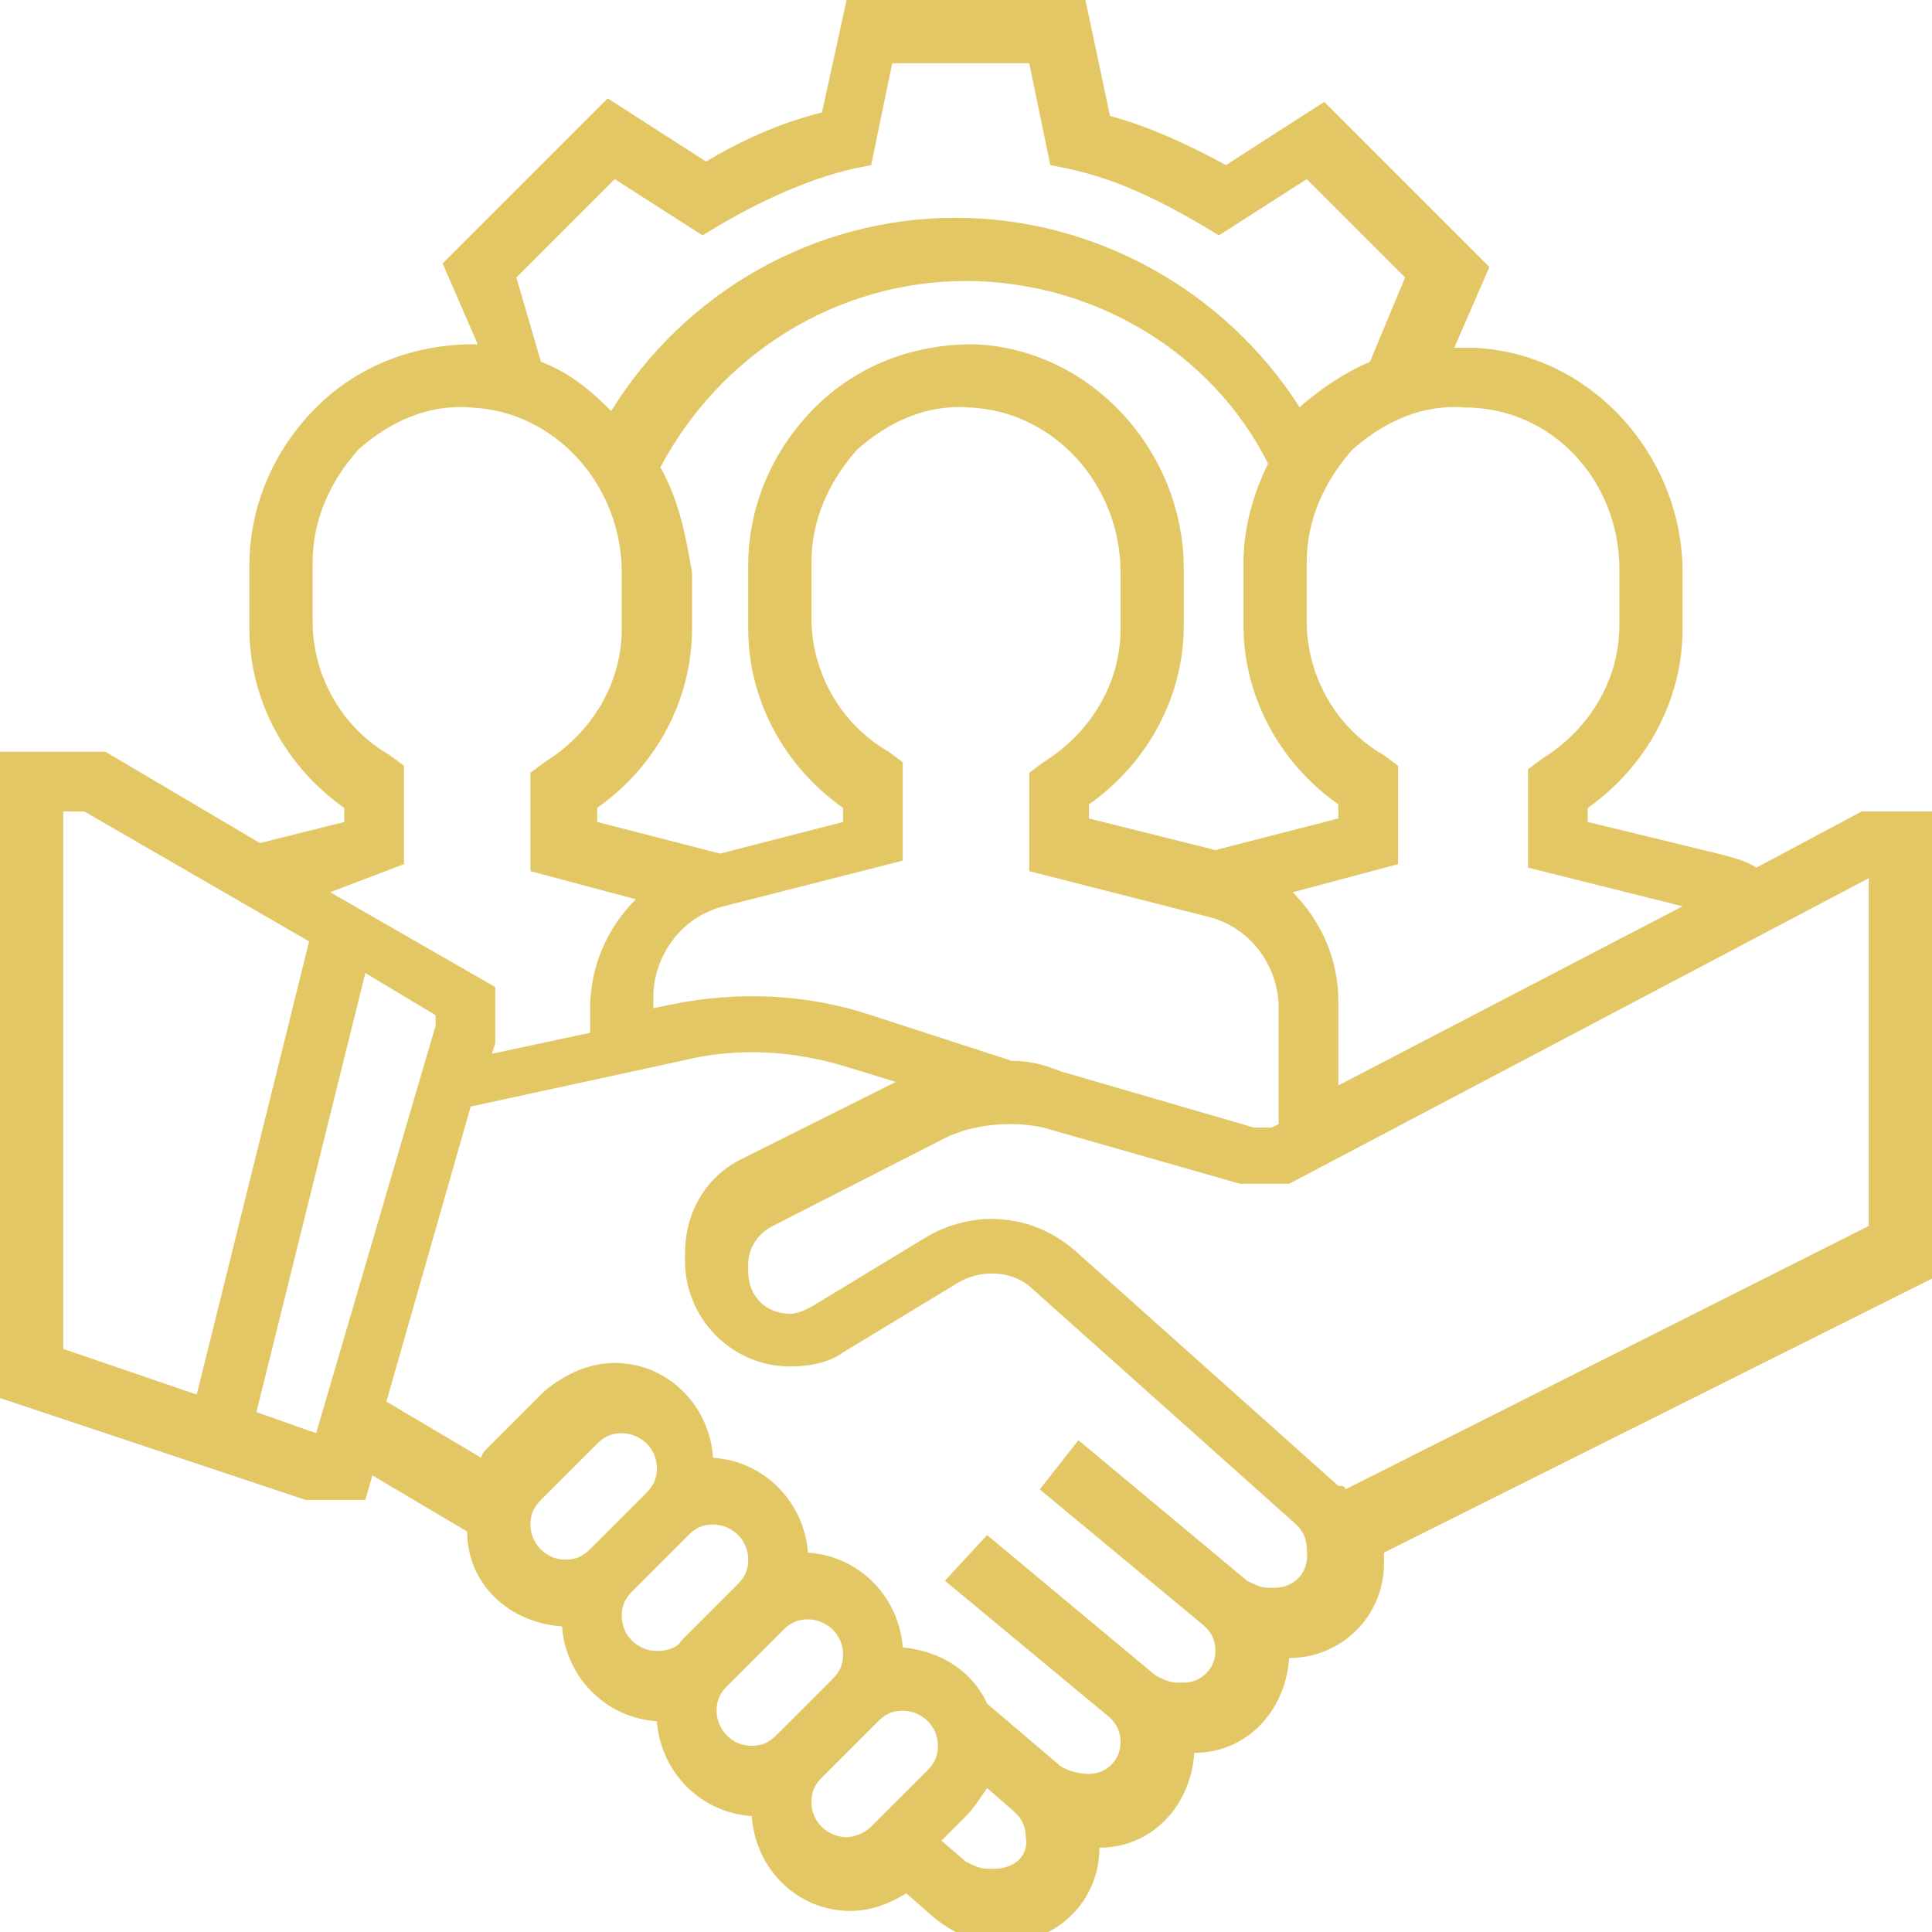 <?xml version="1.0" encoding="utf-8"?>
<!-- Generator: Adobe Illustrator 24.2.3, SVG Export Plug-In . SVG Version: 6.00 Build 0)  -->
<svg version="1.1" id="圖層_1" xmlns="http://www.w3.org/2000/svg" xmlns:xlink="http://www.w3.org/1999/xlink" x="0px" y="0px"
	 viewBox="0 0 55 55" style="enable-background:new 0 0 55 55;" xml:space="preserve">
<style type="text/css">
	.st0{clip-path:url(#SVGID_2_);}
	.st1{fill:#E3C764;}
</style>
<g>
	<defs>
		<rect id="SVGID_1_" y="0" width="55" height="55"/>
	</defs>
	<clipPath id="SVGID_2_">
		<use xlink:href="#SVGID_1_"  style="overflow:visible;"/>
	</clipPath>
	<g class="st0">
		<path class="st1" d="M55,23.1h-2l-3,1.6c-0.3-0.2-0.7-0.3-1.1-0.4l-3.7-0.9v-0.4c1.7-1.2,2.7-3.1,2.7-5.1v-1.6
			c0-3.4-2.7-6.3-6-6.4c-0.2,0-0.3,0-0.5,0l1-2.3l-4.7-4.7l-2.8,1.8c-1.1-0.6-2.2-1.1-3.3-1.4L30.9,0h-6.8l-0.7,3.2
			c-1.2,0.3-2.3,0.8-3.3,1.4l-2.8-1.8l-4.7,4.7l1,2.3c0,0-0.1,0-0.1,0c-1.7,0-3.3,0.6-4.5,1.8c-1.2,1.2-1.9,2.8-1.9,4.5v1.8
			c0,2,1,3.9,2.7,5.1v0.4l-2.4,0.6l-4.4-2.6H0v18.4l8.7,2.9h1.7l0.2-0.7l2.7,1.6c0,1.5,1.2,2.6,2.7,2.7c0.1,1.4,1.2,2.6,2.7,2.7
			c0.1,1.4,1.2,2.6,2.7,2.7c0.1,1.5,1.3,2.7,2.8,2.7c0.6,0,1.1-0.2,1.6-0.5l0.8,0.7c0.5,0.4,1.1,0.7,1.8,0.7h0.2
			c1.5,0,2.7-1.2,2.7-2.7c1.5,0,2.6-1.2,2.7-2.7c1.5,0,2.6-1.2,2.7-2.7c1.5,0,2.7-1.2,2.7-2.7c0-0.1,0-0.2,0-0.3l16-8V23.1z
			 M46.1,16.2v1.6c0,1.6-0.9,3-2.2,3.8l-0.4,0.3l0,2.8l4.4,1.1l-9.8,5.1v-2.4c0-1.2-0.5-2.3-1.3-3.1l3-0.8v-2.8l-0.4-0.3
			c-1.4-0.8-2.2-2.3-2.2-3.8V16c0-1.2,0.5-2.3,1.3-3.2c0.9-0.8,2-1.3,3.2-1.2C44.2,11.6,46.1,13.7,46.1,16.2z M28.8,30.2l-4-1.3
			c-1.8-0.6-3.8-0.7-5.7-0.3l-0.5,0.1v-0.3c0-1.2,0.8-2.3,2-2.6l5.1-1.3v-2.8l-0.4-0.3c-1.4-0.8-2.2-2.3-2.2-3.8V16
			c0-1.2,0.5-2.3,1.3-3.2c0.9-0.8,2-1.3,3.2-1.2c2.4,0.1,4.3,2.2,4.3,4.7v1.6c0,1.6-0.9,3-2.2,3.8l-0.4,0.3l0,2.8l5.1,1.3
			c1.2,0.3,2,1.4,2,2.6v3.3l-0.2,0.1h-0.5l-5.5-1.6C29.7,30.3,29.3,30.2,28.8,30.2z M18.8,13.3c1.7-3.2,5-5.3,8.7-5.3
			c3.6,0,7,2,8.6,5.2c-0.4,0.8-0.7,1.8-0.7,2.8v1.8c0,2,1,3.9,2.7,5.1v0.4l-3.5,0.9L31,23.3v-0.4c1.7-1.2,2.7-3.1,2.7-5.1v-1.6
			c0-3.4-2.7-6.3-6-6.4c-1.7,0-3.3,0.6-4.5,1.8c-1.2,1.2-1.9,2.8-1.9,4.5v1.8c0,2,1,3.9,2.7,5.1v0.4l-3.5,0.9l-3.5-0.9v-0.4
			c1.7-1.2,2.7-3.1,2.7-5.1v-1.6C19.5,15.1,19.3,14.2,18.8,13.3z M14.7,7.9l2.8-2.8l2.5,1.6l0.5-0.3c1.2-0.7,2.5-1.3,3.8-1.6
			l0.5-0.1l0.6-2.9h3.9l0.6,2.9l0.5,0.1c1.4,0.3,2.6,0.9,3.8,1.6l0.5,0.3l2.5-1.6l2.8,2.8l-1,2.4c-0.7,0.3-1.3,0.7-1.9,1.2
			c0,0-0.1,0.1-0.1,0.1c-2.1-3.3-5.8-5.4-9.8-5.4c-4,0-7.7,2.1-9.8,5.5c-0.6-0.6-1.2-1.1-2-1.4L14.7,7.9z M11.5,24.6v-2.8l-0.4-0.3
			c-1.4-0.8-2.2-2.3-2.2-3.8V16c0-1.2,0.5-2.3,1.3-3.2c0.9-0.8,2-1.3,3.2-1.2c2.4,0.1,4.3,2.2,4.3,4.7v1.6c0,1.6-0.9,3-2.2,3.8
			l-0.4,0.3l0,2.8l3,0.8c-0.8,0.8-1.3,1.9-1.3,3.1v0.7l-2.8,0.6l0.1-0.3l0-1.6l-4.7-2.7L11.5,24.6z M1.8,23.1h0.6l6.4,3.7L5.6,39.7
			l-3.8-1.3V23.1z M9,40.8l-1.7-0.6l3.1-12.5l2,1.2v0.3L9,40.8L9,40.8z M15.1,43.4c0-0.3,0.1-0.5,0.3-0.7l1.6-1.6
			c0.2-0.2,0.4-0.3,0.7-0.3c0.5,0,1,0.4,1,1c0,0.3-0.1,0.5-0.3,0.7l-1.6,1.6c-0.2,0.2-0.4,0.3-0.7,0.3
			C15.5,44.4,15.1,43.9,15.1,43.4z M17.7,46c0-0.3,0.1-0.5,0.3-0.7l1.6-1.6c0.2-0.2,0.4-0.3,0.7-0.3c0.5,0,1,0.4,1,1
			c0,0.3-0.1,0.5-0.3,0.7l-1.6,1.6C19.3,46.9,19,47,18.7,47C18.2,47,17.7,46.6,17.7,46z M20.4,48.7c0-0.3,0.1-0.5,0.3-0.7l1.6-1.6
			c0.2-0.2,0.4-0.3,0.7-0.3c0.5,0,1,0.4,1,1c0,0.3-0.1,0.5-0.3,0.7l-1.6,1.6c-0.2,0.2-0.4,0.3-0.7,0.3
			C20.8,49.7,20.4,49.2,20.4,48.7z M24.1,52.3c-0.5,0-1-0.4-1-1c0-0.3,0.1-0.5,0.3-0.7l1.6-1.6c0.2-0.2,0.4-0.3,0.7-0.3
			c0.5,0,1,0.4,1,1c0,0.3-0.1,0.5-0.3,0.7L24.8,52C24.6,52.2,24.3,52.3,24.1,52.3z M28.3,53.2h-0.2c-0.2,0-0.4-0.1-0.6-0.2l-0.7-0.6
			l0.7-0.7c0.2-0.2,0.4-0.5,0.6-0.8l0.8,0.7c0.2,0.2,0.3,0.4,0.3,0.7C29.3,52.8,28.9,53.2,28.3,53.2z M36.3,45.2h-0.2
			c-0.2,0-0.4-0.1-0.6-0.2l-4.8-4l-1.1,1.4l4.7,3.9c0.2,0.2,0.3,0.4,0.3,0.7c0,0.5-0.4,0.9-0.9,0.9h-0.2c-0.2,0-0.4-0.1-0.6-0.2
			l-4.8-4L26.9,45l4.7,3.9c0.2,0.2,0.3,0.4,0.3,0.7c0,0.5-0.4,0.9-0.9,0.9c-0.3,0-0.7-0.1-0.9-0.3l-2-1.7c-0.4-0.9-1.3-1.5-2.4-1.6
			c-0.1-1.4-1.2-2.6-2.7-2.7c-0.1-1.4-1.2-2.6-2.7-2.7c-0.1-1.5-1.3-2.7-2.8-2.7c-0.7,0-1.4,0.3-2,0.8l-1.6,1.6
			c-0.1,0.1-0.2,0.2-0.2,0.3l-2.7-1.6l2.4-8.4l6-1.3c1.6-0.4,3.2-0.3,4.8,0.2l1.3,0.4l-4.4,2.2c-1,0.5-1.6,1.5-1.6,2.7v0.2
			c0,1.6,1.3,3,3,3c0.5,0,1.1-0.1,1.5-0.4l3.3-2c0.7-0.4,1.6-0.3,2.1,0.2l7.5,6.7c0.2,0.2,0.3,0.4,0.3,0.7
			C37.3,44.8,36.8,45.2,36.3,45.2z M53.2,34.9l-14.9,7.5c0-0.1-0.1-0.1-0.2-0.1l-7.5-6.7c-0.7-0.6-1.5-0.9-2.4-0.9
			c-0.6,0-1.3,0.2-1.8,0.5l-3.3,2c-0.2,0.1-0.4,0.2-0.6,0.2c-0.7,0-1.2-0.5-1.2-1.2v-0.2c0-0.5,0.3-0.9,0.7-1.1l4.9-2.5
			c0.8-0.4,1.9-0.5,2.8-0.3l5.6,1.6l1.4,0L53.2,25V34.9z"/>
	</g>
</g>
</svg>
